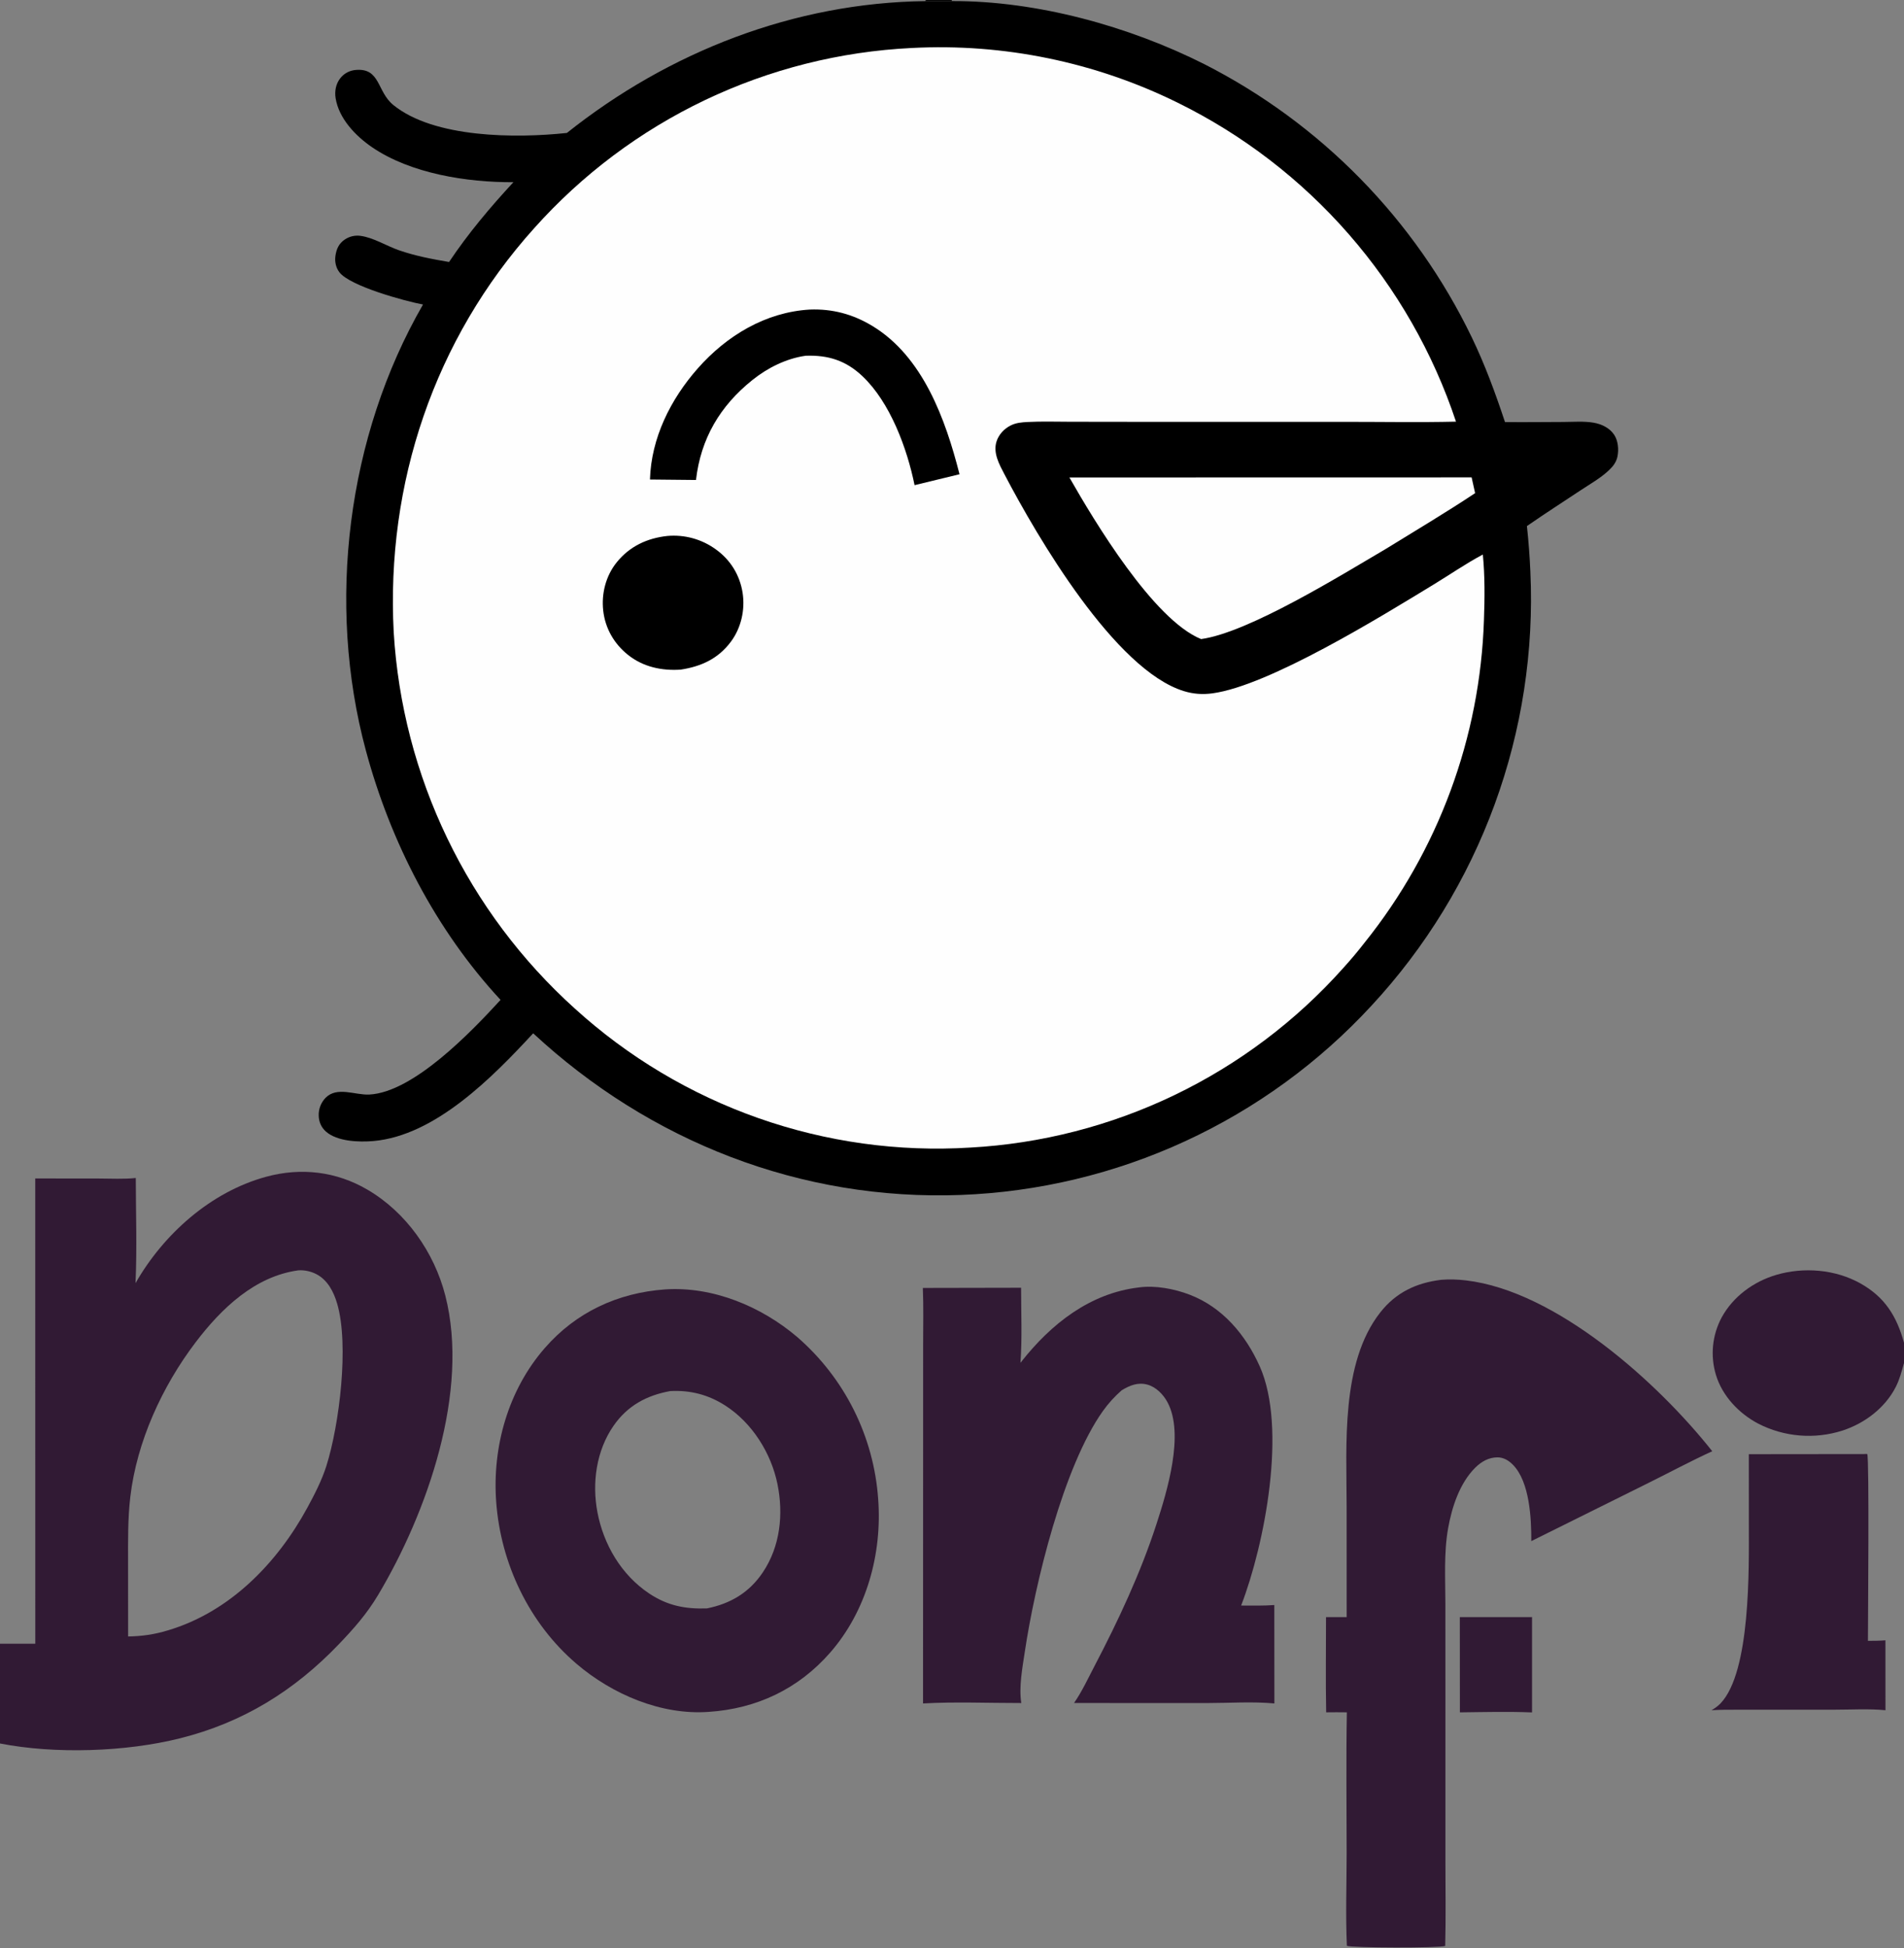 <?xml version="1.0" encoding="utf-8" ?>
<svg xmlns="http://www.w3.org/2000/svg" xmlns:xlink="http://www.w3.org/1999/xlink" width="916" height="937">
	<rect width="100%" height="100%" fill="#808080" stroke="none"/>
	<path fill="#311A34" d="M702.311 777.757L737.052 777.733L737.054 823.58C725.546 823.124 713.863 823.415 702.343 823.555L702.311 777.757Z"/>
	<path fill="#311A34" d="M916 655.553C914.881 659.528 913.922 663.352 912.035 667.058C906.901 677.141 897.058 684.571 886.418 688.022Q885.175 688.421 883.914 688.758Q882.653 689.095 881.377 689.37Q880.101 689.645 878.812 689.857Q877.524 690.069 876.228 690.218Q874.931 690.366 873.628 690.451Q872.325 690.536 871.02 690.557Q869.715 690.578 868.41 690.535Q867.106 690.492 865.805 690.385Q864.504 690.278 863.209 690.107Q861.915 689.937 860.631 689.703Q859.347 689.469 858.075 689.173Q856.804 688.876 855.549 688.518Q854.294 688.159 853.058 687.74Q851.822 687.32 850.607 686.84Q849.393 686.361 848.204 685.822Q847.015 685.283 845.854 684.687C836.609 679.823 828.635 671.444 825.545 661.325Q825.284 660.471 825.066 659.604Q824.848 658.738 824.673 657.862Q824.498 656.986 824.366 656.103Q824.234 655.219 824.146 654.33Q824.058 653.441 824.014 652.549Q823.97 651.657 823.969 650.763Q823.969 649.87 824.013 648.978Q824.057 648.086 824.145 647.197Q824.233 646.308 824.364 645.424Q824.496 644.541 824.67 643.665Q824.845 642.789 825.063 641.922Q825.281 641.056 825.541 640.201Q825.802 639.347 826.104 638.506Q826.406 637.665 826.749 636.841Q827.092 636.016 827.475 635.209Q827.858 634.402 828.281 633.615C833.786 623.548 843.663 616.337 854.582 613.136C867.789 609.264 882.994 610.492 895.062 617.267C906.86 623.89 912.491 633.078 916 645.772L916 655.553Z"/>
	<path fill="#311A34" d="M896.639 699.324C897.132 699.266 897.818 699.306 898.319 699.303C899.353 701.419 898.656 779.312 898.647 789.163C901.466 789.16 904.252 789.13 907.064 788.91L907.084 822.528C899.076 821.738 890.593 822.271 882.52 822.27L836.731 822.283C832.274 822.259 827.849 822.253 823.398 822.535C824.936 821.61 826.47 820.568 827.716 819.266C842.31 804.023 841.366 754.069 841.367 733.638L841.354 699.383L896.639 699.324Z"/>
	<path fill="#311A34" d="M693.341 615.518C697.285 615.189 701.343 615.337 705.27 615.801C748.725 620.939 797.598 664.916 823.745 697.964C813.459 702.694 803.426 708.063 793.287 713.101L736.69 741.203C736.744 730.447 735.943 712.805 727.942 704.564C725.896 702.457 723.38 700.888 720.37 700.911C716.199 700.944 712.697 702.944 709.788 705.816C702.234 713.271 698.493 724.832 696.677 735.023C694.567 746.866 695.364 759.457 695.363 771.468L695.381 823.764L695.379 894.762C695.383 908.463 695.621 922.188 695.28 935.884C692.418 936.965 650.295 936.828 647.973 935.846C647.31 921.002 647.865 905.918 647.861 891.043C647.855 868.555 647.567 846.025 647.962 823.541C644.651 823.455 641.324 823.528 638.011 823.54C637.712 808.293 637.947 793 637.94 777.748L647.88 777.753L647.856 724.391C647.848 695.151 644.957 655.554 663.985 631.272C671.568 621.595 681.319 617.002 693.341 615.518Z"/>
	<path fill="#311A34" d="M547.868 619.193C555.758 618.091 564.95 619.855 572.317 622.67C588.151 628.719 599.275 641.982 606.053 657.139C619.299 686.761 608.466 742.654 597.102 772.185C602.411 772.186 607.768 772.336 613.064 771.937L613.094 819.271C602.647 818.288 591.492 819.072 580.948 819.075L516.705 819.059C520.51 813.594 523.478 807.166 526.563 801.274C538.011 779.406 548.721 756.534 556.36 733.034C561.488 717.256 569.89 689.785 561.694 674.453C559.678 670.683 556.187 667.058 551.952 665.916C547.39 664.685 543.462 666.334 539.636 668.656C536.217 671.659 533.237 674.92 530.595 678.631C511.558 705.382 497.919 761.708 493.032 794.377C491.886 802.037 490.089 811.447 491.341 819.068C475.664 819.092 459.701 818.386 444.068 819.267L444.109 692.58L444.117 646.496C444.117 637.495 444.343 628.426 443.974 619.434L491.237 619.341C491.244 631.288 491.788 643.547 490.936 655.449L491.479 654.758C505.771 636.671 524.381 621.985 547.868 619.193Z"/>
	<path fill="#311A34" d="M319.973 620.137C342.941 618.596 366.267 628.342 383.532 643.033Q384.588 643.948 385.621 644.889Q386.654 645.83 387.664 646.795Q388.674 647.761 389.66 648.752Q390.645 649.742 391.607 650.756Q392.568 651.771 393.503 652.808Q394.439 653.846 395.349 654.906Q396.259 655.966 397.143 657.049Q398.027 658.131 398.884 659.235Q399.741 660.339 400.57 661.463Q401.399 662.588 402.201 663.732Q403.003 664.877 403.776 666.041Q404.549 667.204 405.293 668.387Q406.038 669.57 406.753 670.77Q407.468 671.97 408.153 673.188Q408.838 674.406 409.493 675.64Q410.149 676.874 410.773 678.124Q411.398 679.374 411.991 680.639Q412.585 681.904 413.148 683.183Q413.71 684.462 414.241 685.755Q414.772 687.047 415.271 688.352Q415.77 689.657 416.236 690.975Q416.703 692.292 417.137 693.62Q417.571 694.948 417.972 696.286Q418.374 697.625 418.742 698.973Q419.11 700.32 419.445 701.677Q419.781 703.033 420.082 704.398Q420.384 705.762 420.652 707.133Q420.92 708.505 421.154 709.882Q421.388 711.26 421.588 712.643Q421.789 714.026 421.955 715.413Q422.121 716.8 422.253 718.191Q422.385 719.582 422.483 720.976C424.458 747.243 416.896 774.78 399.39 794.813C384.1 812.311 364.062 821.781 340.983 823.32C318.076 824.994 294.513 814.857 277.35 800.201C254.574 780.752 240.901 752.046 238.715 722.328C236.767 695.851 244.472 668.586 262.043 648.397C277.127 631.065 297.213 621.777 319.973 620.137ZM322.448 669.034C311.032 671.109 301.883 676.061 295.165 685.734C286.873 697.675 284.747 713.164 287.411 727.275C290.354 742.87 298.957 757.477 312.299 766.378C321.092 772.244 329.675 773.917 340.088 773.56C351.478 771.274 360.5 765.926 367.044 756.139C375.385 743.664 376.978 728.182 374.025 713.742C370.982 698.857 361.901 684.381 349.031 676.067C340.843 670.778 332.131 668.521 322.448 669.034Z"/>
	<path fill="#311A34" d="M65.195 617.141C78.666 593.527 101.435 573.193 128.055 565.956C144.83 561.396 161.774 563.371 176.795 572.172C195.44 583.096 208.895 602.288 214.226 623.072C226.071 669.258 205.449 727.635 181.906 767.099C176.477 776.199 170.215 783.271 162.948 790.855C141.507 813.23 116.821 828.472 86.622 836.037C60.438 842.596 26.461 843.702 0 838.519L0 790.557L16.974 790.542L16.956 566.773L47.648 566.807C53.448 566.81 59.565 567.177 65.324 566.55C65.354 583.34 65.959 600.381 65.195 617.141ZM143.529 610.97C122.54 613.842 106.438 629.353 94.082 645.621C78.005 666.79 65.818 693.358 62.697 719.878C61.461 730.379 61.613 740.849 61.613 751.4L61.641 787.054C68.206 786.954 74.369 786.075 80.648 784.154C110.434 775.365 133.273 751.911 147.825 725.196C151.285 718.844 154.839 711.941 157.018 705.038C163.27 685.231 168.021 646.901 162.216 627.016C160.549 621.307 157.618 615.556 152.094 612.748C149.507 611.433 146.428 610.762 143.529 610.97Z"/>
	<path d="M445.37 0L457.84 0L457.984 0.518C498.867 0.379 543.058 12.576 579.412 30.865Q582.018 32.191 584.596 33.57Q587.174 34.949 589.724 36.38Q592.274 37.811 594.794 39.293Q597.315 40.776 599.804 42.309Q602.294 43.842 604.752 45.426Q607.209 47.01 609.635 48.643Q612.06 50.276 614.451 51.958Q616.843 53.64 619.2 55.37Q621.557 57.101 623.878 58.879Q626.199 60.657 628.484 62.481Q630.768 64.306 633.016 66.177Q635.263 68.047 637.471 69.963Q639.68 71.879 641.849 73.84Q644.018 75.8 646.147 77.804Q648.276 79.808 650.364 81.855Q652.452 83.902 654.498 85.991Q656.543 88.08 658.546 90.21Q660.549 92.34 662.508 94.51Q664.468 96.68 666.382 98.89Q668.297 101.1 670.167 103.348Q672.036 105.596 673.859 107.881Q675.683 110.167 677.459 112.489Q679.236 114.811 680.965 117.169Q682.694 119.527 684.375 121.919Q686.056 124.312 687.688 126.738Q689.319 129.164 690.901 131.623Q692.484 134.081 694.016 136.572Q695.547 139.062 697.029 141.583Q698.51 144.104 699.939 146.655Q701.368 149.205 702.746 151.784Q704.123 154.363 705.448 156.97Q706.773 159.576 708.044 162.209C714.441 175.473 719.399 189.034 724.04 202.992C733.361 203.1 742.697 202.964 752.02 202.944C756.776 202.933 762.045 202.481 766.725 203.308C770.517 203.978 774.328 205.781 776.532 209.058C778.481 211.955 778.853 216.222 778.148 219.581C777.589 222.239 776.12 224.176 774.19 226.025C770.186 229.858 764.988 232.781 760.368 235.842C751.765 241.543 743.07 247.136 734.587 253.015Q735.777 263.945 736.242 274.929Q736.406 278.49 736.482 282.053Q736.558 285.617 736.546 289.182Q736.533 292.746 736.432 296.309Q736.331 299.872 736.142 303.432Q735.953 306.991 735.675 310.545Q735.398 314.098 735.032 317.644Q734.667 321.19 734.213 324.725Q733.76 328.261 733.219 331.784Q732.678 335.307 732.05 338.816Q731.422 342.325 730.707 345.817Q729.992 349.309 729.191 352.782Q728.389 356.255 727.502 359.708Q726.615 363.16 725.642 366.589Q724.67 370.018 723.612 373.422Q722.555 376.827 721.413 380.203Q720.272 383.58 719.047 386.928Q717.822 390.275 716.515 393.591Q715.207 396.907 713.818 400.19Q712.429 403.472 710.958 406.719Q709.488 409.967 707.938 413.176Q706.387 416.386 704.758 419.556Q703.128 422.726 701.42 425.855Q699.713 428.984 697.928 432.07Q696.143 435.155 694.282 438.196Q692.422 441.236 690.486 444.229Q688.551 447.222 686.541 450.167Q684.532 453.111 682.451 456.005Q680.369 458.898 678.216 461.739Q676.064 464.58 673.841 467.367Q671.618 470.154 669.328 472.885Q667.036 475.616 664.679 478.289Q662.321 480.962 659.897 483.576Q657.531 486.142 655.103 488.649Q652.675 491.157 650.186 493.603Q647.697 496.05 645.148 498.435Q642.599 500.819 639.993 503.14Q637.386 505.462 634.723 507.718Q632.06 509.974 629.343 512.164Q626.625 514.354 623.854 516.477Q621.083 518.599 618.261 520.653Q615.439 522.707 612.567 524.69Q609.695 526.674 606.775 528.586Q603.855 530.498 600.889 532.338Q597.923 534.177 594.912 535.944Q591.902 537.71 588.849 539.401Q585.796 541.093 582.702 542.708Q579.608 544.324 576.475 545.863Q573.343 547.403 570.173 548.864Q567.004 550.326 563.799 551.709Q560.594 553.092 557.357 554.396Q554.119 555.699 550.85 556.923Q547.581 558.147 544.283 559.289Q540.985 560.432 537.66 561.494Q534.335 562.555 530.985 563.534Q527.635 564.513 524.261 565.409Q520.888 566.306 517.494 567.119Q514.099 567.932 510.686 568.661Q507.273 569.39 503.842 570.035Q500.412 570.68 496.967 571.24Q493.522 571.8 490.064 572.275Q486.606 572.751 483.138 573.141Q479.669 573.531 476.192 573.835Q472.715 574.14 469.231 574.358Q465.748 574.577 462.26 574.71C385.37 577.6 312.673 549.071 256.51 496.964C237.14 517.88 209.456 546.219 179.573 548.781C172.709 549.369 162.23 549.022 156.811 544.224C154.58 542.249 153.443 539.64 153.339 536.675Q153.313 536.082 153.346 535.49Q153.38 534.898 153.473 534.312Q153.567 533.727 153.718 533.153Q153.87 532.58 154.079 532.025Q154.288 531.47 154.552 530.938Q154.816 530.407 155.132 529.905Q155.448 529.403 155.813 528.936Q156.178 528.468 156.588 528.04C162.131 522.345 170.844 526.773 177.701 526.417C199 525.31 226.956 496.008 240.818 480.897C209.666 447.321 187.847 404.914 175.996 360.872C157.006 290.297 166.952 209.825 203.509 146.452C194.965 144.876 168.434 137.643 163.294 130.964C161.58 128.736 160.977 125.831 161.37 123.077C161.846 119.748 163.031 117.106 165.887 115.188Q166.297 114.91 166.732 114.671Q167.166 114.431 167.62 114.233Q168.074 114.034 168.545 113.878Q169.015 113.722 169.498 113.61Q169.981 113.498 170.472 113.43Q170.963 113.363 171.458 113.341Q171.954 113.319 172.449 113.342Q172.944 113.365 173.435 113.434C179.659 114.268 185.971 118.29 191.913 120.357C199.725 123.074 207.904 124.627 216.037 126.007C225.251 112.243 235.763 99.768 246.997 87.625C224.744 87.751 197.546 83.516 178.935 70.767C171.063 65.374 163.063 57.06 161.465 47.26C160.904 43.815 161.576 40.304 163.773 37.537Q164.104 37.123 164.475 36.745Q164.846 36.366 165.254 36.027Q165.662 35.688 166.102 35.393Q166.542 35.097 167.009 34.847Q167.477 34.597 167.967 34.396Q168.458 34.195 168.966 34.045Q169.475 33.895 169.996 33.797Q170.517 33.698 171.045 33.654C183.072 32.544 181.22 43.986 189.202 50.486C208.83 66.468 248.336 66.569 272.726 63.941C321.805 24.864 382.143 1.314 445.218 0.537L445.37 0ZM445.37 0L445.218 0.537L457.984 0.518L457.84 0L445.37 0Z"/>
	<path d="M445.37 0L457.84 0L457.984 0.518L445.218 0.537L445.37 0Z"/>
	<path fill="#FEFEFE" d="M514.481 229.635L707.983 229.596L709.67 237.176C695.638 246.508 681.052 255.136 666.717 263.994C645.273 276.573 600.742 304.223 577.84 307.364C554.862 298.024 526.485 250.689 514.481 229.635Z"/>
	<path fill="#FEFEFE" d="M438.653 23.079Q442.771 22.863 446.893 22.779Q451.015 22.695 455.138 22.741Q459.261 22.788 463.381 22.967Q467.5 23.145 471.612 23.455Q475.723 23.765 479.823 24.205Q483.922 24.646 488.006 25.217Q492.089 25.788 496.153 26.489Q500.216 27.189 504.255 28.02Q508.293 28.85 512.304 29.808Q516.314 30.766 520.292 31.852Q524.27 32.938 528.211 34.15Q532.152 35.362 536.052 36.699Q539.952 38.036 543.808 39.496Q547.664 40.957 551.471 42.54Q555.279 44.123 559.033 45.826Q562.788 47.529 566.487 49.352Q569.42 50.793 572.316 52.307Q575.212 53.821 578.07 55.405Q580.927 56.99 583.745 58.645Q586.563 60.301 589.339 62.025Q592.115 63.749 594.847 65.542Q597.579 67.335 600.266 69.194Q602.953 71.054 605.593 72.98Q608.234 74.905 610.825 76.896Q613.417 78.886 615.958 80.94Q618.5 82.994 620.99 85.11Q623.48 87.226 625.917 89.404Q628.354 91.581 630.736 93.818Q633.118 96.055 635.444 98.35Q637.771 100.645 640.039 102.997Q642.308 105.349 644.517 107.756Q646.727 110.164 648.876 112.625Q651.026 115.087 653.113 117.601Q655.201 120.115 657.226 122.679Q659.251 125.244 661.212 127.858Q663.172 130.473 665.068 133.134Q666.963 135.796 668.792 138.504Q670.621 141.212 672.382 143.965Q674.144 146.717 675.836 149.512Q677.529 152.307 679.152 155.144Q680.775 157.98 682.327 160.855Q683.88 163.731 685.36 166.644Q686.841 169.557 688.249 172.506Q689.657 175.455 690.991 178.438Q692.326 181.42 693.586 184.435Q694.846 187.45 696.032 190.495Q697.217 193.541 698.326 196.614Q699.436 199.688 700.469 202.788C682.955 203.2 665.362 202.88 647.841 202.883L550.748 202.887L514.945 202.839C508.101 202.828 501.177 202.6 494.345 202.958C491.562 203.105 488.859 203.327 486.319 204.579C483.134 206.149 480.471 208.971 479.402 212.392C477.687 217.878 480.758 223.381 483.228 228.102C499.074 258.39 536.474 322.273 569.586 332.401C574.135 333.792 578.571 334.097 583.279 333.462C610.495 329.796 664.409 296.532 689.735 281.108C697.585 276.327 705.272 271.009 713.382 266.702C714.405 277.101 714.297 287.82 713.914 298.255Q713.828 300.881 713.689 303.504Q713.55 306.127 713.358 308.747Q713.166 311.367 712.922 313.983Q712.678 316.599 712.381 319.209Q712.084 321.819 711.735 324.423Q711.386 327.026 710.984 329.623Q710.583 332.219 710.13 334.806Q709.676 337.394 709.171 339.972Q708.665 342.55 708.108 345.117Q707.551 347.684 706.943 350.24Q706.334 352.796 705.674 355.338Q705.015 357.881 704.304 360.41Q703.594 362.939 702.832 365.454Q702.071 367.968 701.259 370.466Q700.448 372.965 699.586 375.447Q698.724 377.928 697.813 380.392Q696.901 382.856 695.941 385.301Q694.98 387.746 693.97 390.172Q692.961 392.597 691.903 395.001Q690.844 397.406 689.738 399.789Q688.632 402.171 687.478 404.531Q686.324 406.892 685.123 409.228Q683.922 411.564 682.675 413.876Q681.427 416.188 680.133 418.474Q678.839 420.761 677.499 423.021Q676.16 425.28 674.775 427.513Q673.39 429.745 671.961 431.95Q670.532 434.154 669.059 436.329Q667.585 438.504 666.069 440.649Q664.552 442.794 662.993 444.908Q661.433 447.022 659.832 449.105Q658.23 451.187 656.587 453.237Q651.641 459.621 646.206 465.594Q644.08 467.976 641.895 470.304Q639.711 472.633 637.47 474.907Q635.229 477.182 632.933 479.4Q630.637 481.618 628.287 483.78Q625.937 485.941 623.534 488.044Q621.132 490.147 618.678 492.19Q616.225 494.233 613.722 496.216Q611.219 498.198 608.668 500.118Q606.117 502.038 603.52 503.895Q600.922 505.752 598.28 507.544Q595.638 509.336 592.952 511.063Q590.266 512.79 587.539 514.45Q584.812 516.11 582.045 517.703Q579.278 519.296 576.472 520.82Q573.667 522.344 570.824 523.799Q567.982 525.254 565.105 526.638Q562.228 528.023 559.318 529.336Q556.407 530.649 553.466 531.891Q550.524 533.132 547.553 534.3Q544.581 535.469 541.582 536.564Q538.583 537.659 535.558 538.68Q532.533 539.702 529.483 540.648Q526.434 541.594 523.362 542.466Q520.291 543.337 517.198 544.132Q514.106 544.927 510.995 545.646Q507.884 546.365 504.757 547.008Q501.629 547.65 498.487 548.215Q495.344 548.781 492.189 549.268Q489.034 549.756 485.867 550.166Q482.701 550.576 479.525 550.909Q476.35 551.241 473.167 551.495Q469.984 551.748 466.796 551.924Q463.565 552.125 460.33 552.244Q457.095 552.364 453.858 552.403Q450.621 552.441 447.384 552.399Q444.147 552.357 440.912 552.234Q437.677 552.111 434.446 551.907Q431.215 551.703 427.99 551.419Q424.765 551.134 421.549 550.769Q418.332 550.404 415.126 549.959Q411.919 549.513 408.725 548.988Q405.53 548.463 402.35 547.857Q399.17 547.252 396.006 546.568Q392.841 545.884 389.695 545.12Q386.549 544.357 383.423 543.515Q380.297 542.674 377.194 541.754Q374.09 540.835 371.01 539.838Q367.93 538.841 364.875 537.768Q361.821 536.694 358.795 535.544Q355.769 534.395 352.772 533.17Q349.775 531.945 346.81 530.646Q343.845 529.347 340.914 527.974Q337.982 526.601 335.086 525.155Q332.189 523.709 329.33 522.191Q326.47 520.673 323.65 519.084Q320.829 517.495 318.049 515.836Q315.269 514.178 312.532 512.45Q309.794 510.722 307.101 508.926Q304.407 507.13 301.759 505.268Q299.112 503.406 296.511 501.477Q293.911 499.549 291.359 497.557Q288.808 495.564 286.307 493.509Q283.806 491.453 281.358 489.336Q278.909 487.218 276.514 485.04Q274.124 482.885 271.786 480.673Q269.449 478.461 267.166 476.193Q264.883 473.925 262.656 471.602Q260.429 469.279 258.259 466.902Q256.089 464.526 253.977 462.098Q251.865 459.669 249.813 457.19Q247.761 454.712 245.77 452.184Q243.778 449.656 241.849 447.08Q239.919 444.504 238.053 441.883Q236.187 439.261 234.385 436.595Q232.583 433.929 230.846 431.22Q229.109 428.51 227.439 425.76Q225.768 423.009 224.165 420.219Q222.561 417.429 221.026 414.6Q219.491 411.772 218.026 408.907Q216.56 406.042 215.164 403.143Q213.768 400.243 212.443 397.311Q211.118 394.378 209.864 391.414Q208.611 388.45 207.43 385.457Q206.248 382.463 205.14 379.442Q204.032 376.421 202.998 373.373Q201.963 370.326 201.003 367.255Q200.043 364.183 199.158 361.089Q198.272 357.995 197.462 354.881Q196.653 351.766 195.919 348.633Q195.185 345.5 194.527 342.35Q193.869 339.2 193.288 336.035Q192.707 332.869 192.203 329.691Q191.699 326.513 191.272 323.323Q190.845 320.133 190.496 316.934Q190.147 313.735 189.876 310.529Q189.604 307.322 189.411 304.11C185.628 232.591 208.947 163.11 257.039 109.703Q259.19 107.296 261.399 104.942Q263.609 102.589 265.876 100.291Q268.143 97.993 270.467 95.752Q272.79 93.511 275.168 91.329Q277.547 89.146 279.978 87.023Q282.41 84.9 284.894 82.838Q287.377 80.775 289.911 78.775Q292.445 76.776 295.028 74.839Q297.611 72.903 300.24 71.031Q302.87 69.159 305.546 67.353Q308.221 65.546 310.941 63.807Q313.66 62.068 316.422 60.397Q319.184 58.725 321.986 57.123Q324.789 55.52 327.63 53.988Q330.471 52.456 333.349 50.994Q336.228 49.533 339.141 48.143Q342.055 46.753 345.002 45.436Q347.949 44.119 350.928 42.876Q353.907 41.632 356.916 40.462Q359.925 39.293 362.962 38.199Q365.999 37.104 369.062 36.085Q372.125 35.066 375.213 34.124Q378.3 33.181 381.41 32.315Q384.52 31.45 387.65 30.661Q390.781 29.873 393.93 29.162Q397.079 28.452 400.244 27.819Q403.41 27.187 406.59 26.633Q409.77 26.079 412.964 25.605Q416.157 25.13 419.36 24.735Q422.564 24.339 425.777 24.024Q428.99 23.708 432.209 23.472Q435.429 23.235 438.653 23.079Z"/>
	<path d="M321.062 257.767Q321.83 257.698 322.6 257.664Q323.371 257.63 324.142 257.63Q324.913 257.63 325.683 257.665Q326.453 257.7 327.221 257.769Q327.989 257.838 328.753 257.942Q329.517 258.045 330.276 258.183Q331.034 258.321 331.786 258.492Q332.538 258.664 333.281 258.869Q334.024 259.074 334.758 259.312Q335.491 259.55 336.213 259.821Q336.935 260.092 337.644 260.395Q338.353 260.698 339.048 261.032Q339.742 261.366 340.422 261.732Q341.101 262.097 341.763 262.492Q342.425 262.887 343.068 263.312Q343.712 263.736 344.336 264.189C351.413 269.241 355.94 276.581 357.271 285.179C358.524 293.282 356.546 302.031 351.621 308.629C345.493 316.836 337.342 320.552 327.443 322.06C318.355 322.664 309.418 320.761 302.175 315.003C295.461 309.667 291.161 302.232 290.202 293.68C289.276 285.423 291.493 276.856 296.757 270.377C303 262.693 311.38 258.819 321.062 257.767Z"/>
	<path d="M389.585 148.882C400.423 148.469 410.196 151.077 419.474 156.64C444.034 171.365 454.916 201.768 461.615 228.091L439.993 233.336C436.398 215.667 428.271 193.543 414.905 180.914C406.937 173.385 398.472 170.732 387.667 171.089C378.295 172.399 369.356 176.864 362.013 182.736C346.345 195.268 337.134 210.982 334.834 230.844L312.693 230.621C313.295 210.625 322.609 192.019 335.662 177.216C349.585 161.424 368.327 150.129 389.585 148.882Z"/>
</svg>
